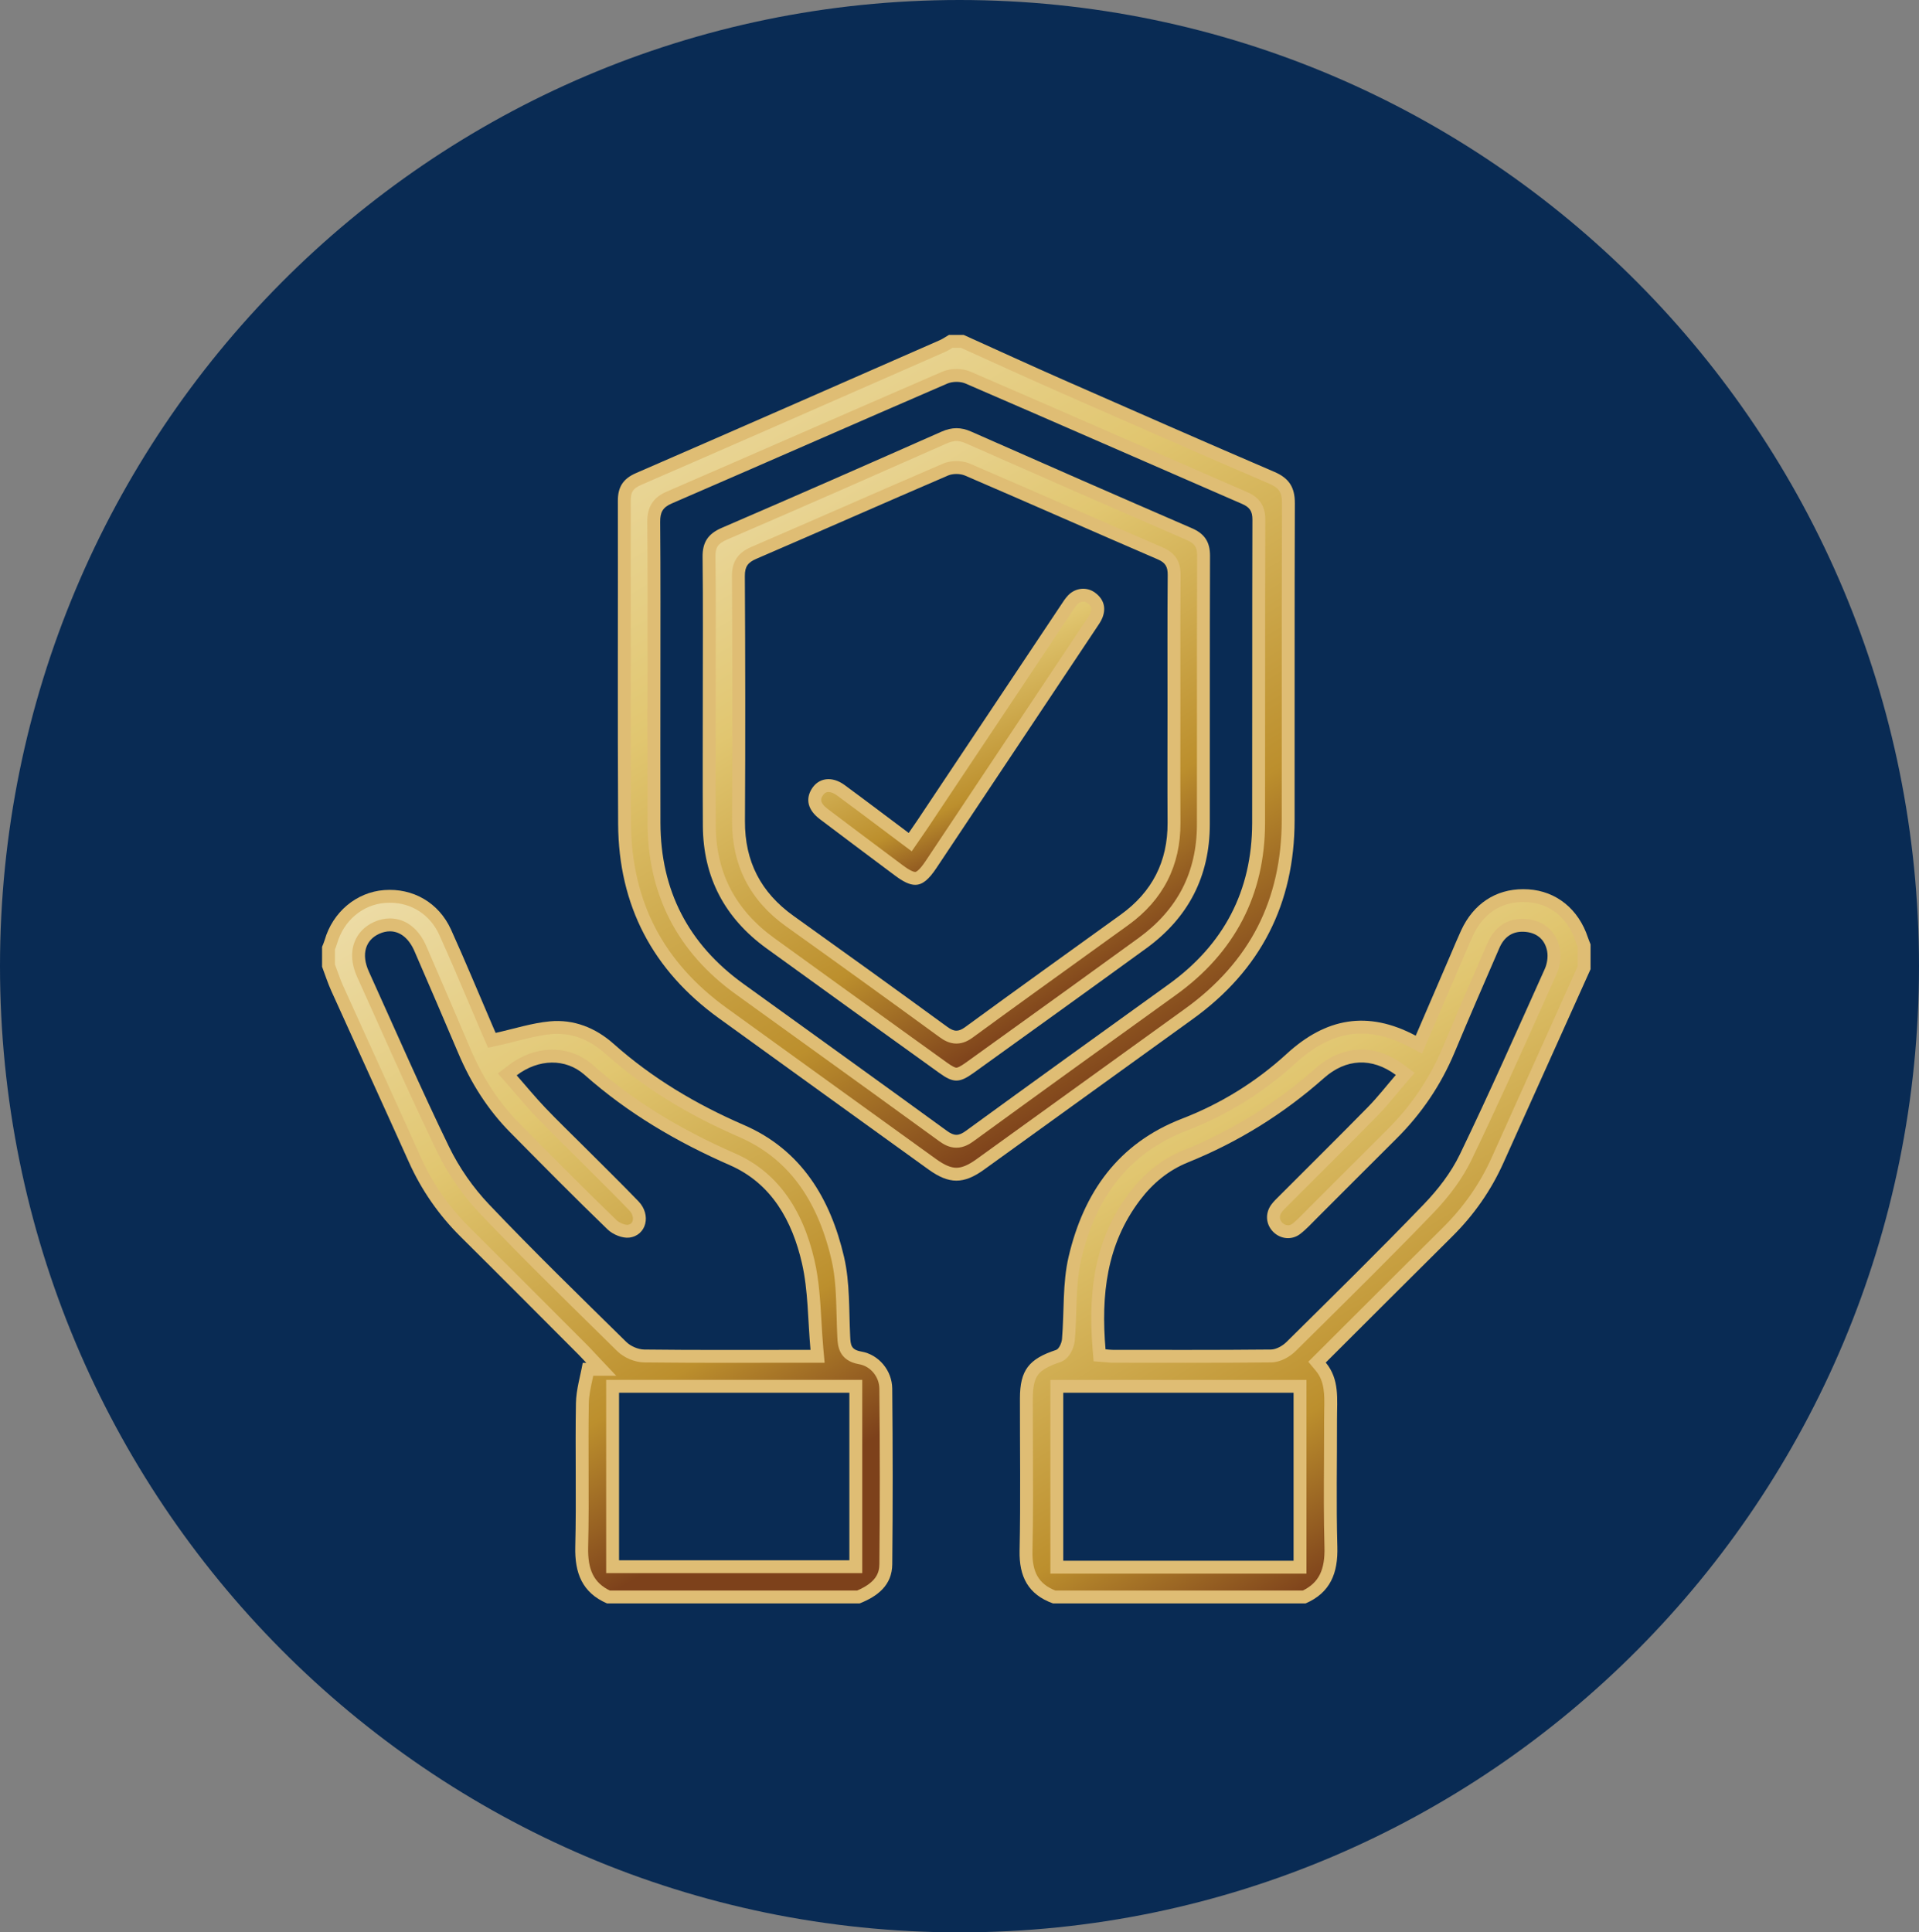 <svg xmlns="http://www.w3.org/2000/svg" xmlns:xlink="http://www.w3.org/1999/xlink" width="148.958" height="150" viewBox="0 0 148.958 150">
  <rect x="0" y="0" width="148.958" height="150" fill="#808080" stroke="none"/>
  <defs>
    <linearGradient id="linear-gradient" x1="-0.252" y1="-0.589" x2="0.5" y2="1" gradientUnits="objectBoundingBox">
      <stop offset="0" stop-color="#fff"/>
      <stop offset="0.615" stop-color="#e1c670"/>
      <stop offset="0.867" stop-color="#bc8f2d"/>
      <stop offset="1" stop-color="#7d411b"/>
    </linearGradient>
  </defs>
  <g id="Group_25806" data-name="Group 25806" transform="translate(-764 -2823)">
    <path id="Path_18457" data-name="Path 18457" d="M74.479,0c41.134,0,74.479,33.579,74.479,75s-33.345,75-74.479,75S0,116.421,0,75,33.345,0,74.479,0Z" transform="translate(764 2823)" fill="#092b54"/>
    <g id="Group_25613" data-name="Group 25613" transform="translate(1460 3020)">
      <g id="Path_18464" data-name="Path 18464" transform="translate(-227.387 -180.69)" fill="url(#linear-gradient)">
        <path d="M -367.372 107.654 L -386.791 107.654 C -387.581 107.354 -388.135 106.925 -388.485 106.345 C -388.832 105.769 -388.991 105.025 -388.97 104.07 C -388.912 101.378 -388.923 98.642 -388.934 95.997 C -388.94 94.765 -388.945 93.491 -388.943 92.239 C -388.94 90.297 -388.411 89.59 -386.481 88.954 C -385.942 88.776 -385.708 88.017 -385.68 87.677 C -385.617 86.933 -385.593 86.175 -385.57 85.442 C -385.525 84.013 -385.483 82.663 -385.178 81.36 C -384.592 78.856 -383.625 76.737 -382.305 75.059 C -380.881 73.252 -378.987 71.883 -376.675 70.991 C -373.603 69.806 -370.817 68.079 -368.393 65.857 C -366.604 64.218 -364.819 63.421 -362.938 63.421 C -361.676 63.421 -360.336 63.793 -358.955 64.527 L -358.476 64.782 L -358.261 64.283 L -357.545 62.62 C -356.872 61.056 -356.203 59.502 -355.533 57.948 C -355.456 57.768 -355.379 57.587 -355.303 57.407 C -355.121 56.979 -354.934 56.537 -354.737 56.112 C -353.871 54.242 -352.323 53.212 -350.379 53.212 C -350.258 53.212 -350.134 53.216 -350.011 53.224 C -348.051 53.35 -346.488 54.62 -345.829 56.622 C -345.783 56.762 -345.73 56.893 -345.679 57.02 C -345.669 57.045 -345.659 57.069 -345.649 57.094 L -345.649 58.814 C -346.289 60.235 -346.928 61.656 -347.568 63.077 C -349.143 66.576 -350.772 70.194 -352.37 73.754 C -353.299 75.823 -354.604 77.698 -356.248 79.327 C -358.554 81.611 -360.901 83.955 -363.172 86.223 C -364.129 87.178 -365.09 88.138 -366.058 89.104 L -366.382 89.426 L -366.089 89.778 C -365.275 90.756 -365.298 91.927 -365.323 93.167 C -365.327 93.389 -365.332 93.62 -365.331 93.849 C -365.329 94.918 -365.335 96.007 -365.341 97.06 C -365.354 99.256 -365.367 101.528 -365.304 103.764 C -365.247 105.795 -365.866 106.965 -367.372 107.654 Z M -386.58 91.303 L -386.58 91.803 L -386.58 104.844 L -386.58 105.344 L -386.08 105.344 L -368.203 105.344 L -367.703 105.344 L -367.703 104.844 L -367.703 91.803 L -367.703 91.303 L -368.203 91.303 L -386.08 91.303 L -386.58 91.303 Z M -362.943 65.666 C -364.072 65.666 -365.188 66.126 -366.17 66.997 C -369.261 69.738 -372.764 71.91 -376.58 73.453 C -378.129 74.079 -379.417 75.09 -380.519 76.544 C -382.875 79.654 -383.732 83.333 -383.296 88.472 L -383.26 88.895 L -382.837 88.928 C -382.764 88.934 -382.698 88.94 -382.637 88.946 C -382.508 88.959 -382.387 88.971 -382.26 88.971 C -381.45 88.971 -380.64 88.972 -379.83 88.973 C -378.747 88.975 -377.663 88.976 -376.58 88.976 C -373.903 88.976 -371.859 88.967 -369.953 88.947 C -369.345 88.941 -368.733 88.547 -368.394 88.211 C -367.991 87.813 -367.589 87.415 -367.186 87.017 C -364.062 83.929 -360.832 80.737 -357.732 77.518 C -356.46 76.196 -355.489 74.853 -354.848 73.524 C -352.926 69.541 -351.087 65.439 -349.308 61.473 C -348.956 60.688 -348.604 59.903 -348.251 59.118 C -348.017 58.599 -347.931 57.955 -348.027 57.437 C -348.228 56.346 -348.989 55.651 -350.113 55.531 C -350.223 55.519 -350.333 55.513 -350.438 55.513 C -351.45 55.513 -352.247 56.066 -352.683 57.07 L -352.905 57.583 C -353.984 60.071 -355.1 62.643 -356.164 65.188 C -357.191 67.643 -358.68 69.849 -360.592 71.746 C -361.835 72.979 -363.092 74.238 -364.308 75.456 C -365.096 76.245 -365.91 77.06 -366.712 77.86 C -366.811 77.959 -366.909 78.06 -367.008 78.16 C -367.335 78.494 -367.644 78.81 -367.986 79.075 C -368.177 79.223 -368.401 79.301 -368.634 79.301 C -368.927 79.301 -369.209 79.18 -369.428 78.961 C -369.836 78.553 -369.877 77.98 -369.534 77.502 C -369.403 77.32 -369.231 77.15 -369.049 76.97 C -369.011 76.932 -368.974 76.895 -368.936 76.857 C -368.228 76.148 -367.506 75.428 -366.808 74.731 C -365.253 73.18 -363.644 71.577 -362.079 69.981 C -361.538 69.429 -361.039 68.83 -360.556 68.25 C -360.338 67.989 -360.113 67.719 -359.887 67.458 L -359.535 67.049 L -359.969 66.729 C -360.926 66.023 -361.927 65.666 -362.943 65.666 Z" stroke="none"/>
        <path d="M -350.379 53.712 C -352.143 53.712 -353.493 54.615 -354.283 56.322 C -354.477 56.739 -354.663 57.178 -354.842 57.602 C -354.919 57.783 -354.996 57.965 -355.074 58.146 C -355.744 59.699 -356.413 61.253 -357.086 62.817 L -358.231 65.478 L -359.19 64.968 C -360.516 64.263 -361.742 63.921 -362.938 63.921 C -364.689 63.921 -366.363 64.675 -368.055 66.226 C -370.525 68.49 -373.365 70.25 -376.495 71.457 C -380.823 73.127 -383.504 76.404 -384.691 81.474 C -384.984 82.728 -385.026 84.054 -385.07 85.458 C -385.093 86.197 -385.117 86.962 -385.181 87.719 C -385.228 88.27 -385.571 89.181 -386.324 89.429 C -387.223 89.725 -387.75 90.025 -388.034 90.401 C -388.316 90.775 -388.442 91.342 -388.443 92.24 C -388.445 93.49 -388.44 94.763 -388.434 95.994 C -388.423 98.643 -388.412 101.382 -388.47 104.081 C -388.506 105.733 -387.99 106.635 -386.697 107.154 L -367.484 107.154 C -366.243 106.548 -365.754 105.554 -365.804 103.778 C -365.867 101.533 -365.854 99.258 -365.841 97.057 C -365.835 96.005 -365.829 94.917 -365.831 93.85 C -365.832 93.616 -365.827 93.382 -365.823 93.157 C -365.799 91.963 -365.778 90.932 -366.474 90.098 L -367.059 89.395 L -366.411 88.75 C -365.443 87.784 -364.481 86.824 -363.524 85.868 C -361.254 83.601 -358.906 81.256 -356.6 78.971 C -355 77.386 -353.73 75.562 -352.826 73.549 C -351.227 69.986 -349.597 66.366 -348.021 62.865 C -347.397 61.479 -346.773 60.093 -346.149 58.707 L -346.149 57.19 C -346.199 57.066 -346.255 56.927 -346.304 56.778 C -346.905 54.951 -348.268 53.837 -350.043 53.723 C -350.155 53.716 -350.268 53.712 -350.379 53.712 M -376.581 89.476 C -377.664 89.476 -378.747 89.475 -379.829 89.473 C -380.64 89.472 -381.45 89.471 -382.26 89.471 C -382.411 89.471 -382.544 89.458 -382.685 89.444 C -382.743 89.438 -382.806 89.432 -382.877 89.427 L -383.723 89.36 L -383.794 88.514 C -384.241 83.243 -383.354 79.458 -380.917 76.242 C -379.776 74.736 -378.379 73.641 -376.768 72.99 C -373.004 71.468 -369.55 69.326 -366.501 66.622 C -365.426 65.669 -364.196 65.166 -362.943 65.166 C -361.818 65.166 -360.717 65.556 -359.673 66.326 L -358.804 66.967 L -359.509 67.784 C -359.731 68.042 -359.955 68.311 -360.172 68.571 C -360.661 69.158 -361.167 69.764 -361.723 70.331 C -363.289 71.929 -364.898 73.533 -366.454 75.085 C -367.152 75.781 -367.875 76.501 -368.582 77.211 C -368.62 77.249 -368.659 77.287 -368.697 77.325 C -368.864 77.49 -369.021 77.646 -369.127 77.794 C -369.327 78.071 -369.307 78.375 -369.074 78.608 C -368.95 78.733 -368.794 78.801 -368.634 78.801 C -368.511 78.801 -368.396 78.76 -368.293 78.68 C -367.977 78.436 -367.68 78.132 -367.365 77.811 C -367.265 77.709 -367.165 77.607 -367.065 77.506 C -366.263 76.706 -365.449 75.891 -364.662 75.103 C -363.446 73.885 -362.188 72.625 -360.944 71.391 C -359.079 69.541 -357.626 67.389 -356.625 64.996 C -355.56 62.447 -354.444 59.873 -353.364 57.384 L -353.141 56.871 C -352.622 55.673 -351.662 55.013 -350.438 55.013 C -350.315 55.013 -350.188 55.02 -350.06 55.034 C -348.72 55.177 -347.776 56.042 -347.535 57.347 C -347.421 57.968 -347.517 58.707 -347.795 59.323 C -348.147 60.108 -348.499 60.893 -348.851 61.677 C -350.632 65.647 -352.473 69.751 -354.398 73.741 C -355.062 75.118 -356.063 76.505 -357.372 77.864 C -360.476 81.088 -363.708 84.283 -366.834 87.372 C -367.237 87.77 -367.64 88.168 -368.042 88.566 C -368.468 88.987 -369.191 89.439 -369.947 89.447 C -371.856 89.467 -373.902 89.476 -376.581 89.476 M -367.203 105.844 L -387.08 105.844 L -387.08 90.803 L -367.203 90.803 L -367.203 105.844 M -350.379 52.712 C -350.247 52.712 -350.114 52.717 -349.979 52.725 C -347.803 52.865 -346.08 54.26 -345.354 56.466 C -345.294 56.646 -345.218 56.821 -345.149 56.999 L -345.149 58.922 C -347.405 63.934 -349.663 68.945 -351.914 73.959 C -352.883 76.117 -354.215 78.016 -355.897 79.682 C -359.151 82.907 -362.388 86.149 -365.705 89.458 C -364.61 90.773 -364.835 92.332 -364.831 93.847 C -364.824 97.148 -364.897 100.451 -364.804 103.75 C -364.747 105.777 -365.324 107.31 -367.265 108.154 L -386.881 108.154 C -388.805 107.459 -389.513 106.078 -389.47 104.06 C -389.385 100.121 -389.449 96.179 -389.443 92.238 C -389.44 90.049 -388.752 89.176 -386.637 88.479 C -386.41 88.404 -386.203 87.936 -386.178 87.634 C -385.998 85.503 -386.146 83.302 -385.665 81.246 C -384.505 76.293 -381.848 72.45 -376.855 70.524 C -373.849 69.365 -371.106 67.665 -368.731 65.489 C -365.706 62.716 -362.465 62.094 -358.721 64.085 C -357.804 61.957 -356.899 59.853 -355.993 57.75 C -355.727 57.133 -355.473 56.511 -355.191 55.902 C -354.238 53.845 -352.513 52.712 -350.379 52.712 Z M -376.581 88.476 C -374.373 88.476 -372.166 88.47 -369.958 88.447 C -369.547 88.443 -369.053 88.159 -368.745 87.855 C -365.17 84.318 -361.58 80.793 -358.092 77.171 C -356.997 76.034 -355.98 74.719 -355.298 73.307 C -353.006 68.555 -350.871 63.726 -348.707 58.913 C -348.521 58.501 -348.438 57.967 -348.519 57.528 C -348.678 56.665 -349.264 56.125 -350.167 56.028 C -351.153 55.922 -351.839 56.382 -352.224 57.269 C -353.395 59.968 -354.568 62.667 -355.703 65.381 C -356.768 67.929 -358.282 70.159 -360.239 72.1 C -362.286 74.131 -364.317 76.178 -366.358 78.214 C -366.789 78.643 -367.202 79.1 -367.68 79.47 C -368.335 79.979 -369.216 79.881 -369.782 79.315 C -370.353 78.743 -370.429 77.891 -369.94 77.21 C -369.754 76.952 -369.516 76.731 -369.29 76.504 C -367.004 74.214 -364.702 71.941 -362.436 69.631 C -361.667 68.847 -360.991 67.972 -360.266 67.131 C -362.127 65.759 -364.132 65.858 -365.838 67.371 C -368.984 70.16 -372.497 72.341 -376.393 73.917 C -377.914 74.532 -379.128 75.537 -380.12 76.846 C -382.725 80.283 -383.155 84.216 -382.798 88.43 C -382.572 88.448 -382.415 88.471 -382.26 88.471 C -380.367 88.472 -378.474 88.476 -376.581 88.476 Z M -368.203 104.844 L -368.203 91.803 L -386.08 91.803 L -386.08 104.844 L -368.203 104.844 Z" stroke="none" fill="#dfbd74"/>
      </g>
      <g id="Path_18465" data-name="Path 18465" transform="translate(0 -180.909)" fill="url(#linear-gradient)">
        <path d="M -629.366 107.873 L -648.778 107.873 C -650.276 107.187 -650.896 106.017 -650.846 103.983 C -650.797 101.986 -650.805 99.958 -650.812 97.997 C -650.818 96.303 -650.825 94.551 -650.795 92.832 C -650.783 92.167 -650.636 91.498 -650.481 90.791 C -650.438 90.598 -650.395 90.401 -650.355 90.203 L -649.327 90.203 L -650.122 89.36 C -650.19 89.289 -650.257 89.217 -650.323 89.145 C -650.471 88.986 -650.624 88.821 -650.783 88.662 C -651.563 87.881 -652.343 87.099 -653.123 86.317 C -655.337 84.097 -657.628 81.802 -659.892 79.555 C -661.542 77.919 -662.861 76.016 -663.812 73.899 C -664.92 71.434 -666.058 68.932 -667.157 66.513 C -668.036 64.58 -668.944 62.581 -669.832 60.613 C -670.011 60.217 -670.158 59.808 -670.312 59.376 C -670.373 59.206 -670.435 59.032 -670.5 58.858 L -670.5 57.507 C -670.491 57.484 -670.481 57.46 -670.471 57.437 C -670.418 57.309 -670.363 57.176 -670.32 57.027 C -670.041 56.053 -669.497 55.205 -668.746 54.572 C -667.999 53.944 -667.098 53.573 -666.142 53.499 C -666.01 53.489 -665.876 53.484 -665.745 53.484 C -663.843 53.484 -662.236 54.528 -661.445 56.275 C -660.676 57.973 -659.934 59.72 -659.217 61.41 C -658.903 62.148 -658.578 62.913 -658.256 63.663 C -658.166 63.871 -658.075 64.08 -658.02 64.206 L -657.985 64.286 L -657.821 64.664 L -657.418 64.575 C -656.961 64.474 -656.509 64.36 -656.073 64.25 C -655.107 64.006 -654.195 63.775 -653.274 63.689 C -653.096 63.672 -652.918 63.664 -652.742 63.664 C -651.311 63.664 -649.917 64.23 -648.711 65.302 C -645.833 67.86 -642.475 69.953 -638.444 71.7 C -634.575 73.377 -632.13 76.611 -630.971 81.586 C -630.639 83.013 -630.599 84.561 -630.56 86.057 C -630.547 86.594 -630.532 87.15 -630.505 87.695 C -630.473 88.323 -630.434 89.105 -629.228 89.314 C -628.108 89.509 -627.254 90.535 -627.242 91.7 C -627.197 96.363 -627.196 100.949 -627.24 105.332 C -627.252 106.487 -627.908 107.274 -629.366 107.873 Z M -648.448 91.521 L -648.448 92.021 L -648.448 105.024 L -648.448 105.524 L -647.948 105.524 L -630.069 105.524 L -629.569 105.524 L -629.569 105.024 L -629.569 92.021 L -629.569 91.521 L -630.069 91.521 L -647.948 91.521 L -648.448 91.521 Z M -665.735 55.702 C -666.075 55.702 -666.421 55.78 -666.763 55.935 C -667.369 56.209 -667.803 56.654 -668.018 57.223 C -668.271 57.895 -668.205 58.692 -667.826 59.527 C -667.282 60.729 -666.734 61.953 -666.203 63.137 C -664.726 66.434 -663.198 69.844 -661.591 73.151 C -660.786 74.807 -659.686 76.393 -658.408 77.737 C -655.356 80.947 -652.144 84.103 -649.039 87.154 C -648.606 87.58 -648.173 88.005 -647.74 88.431 C -647.307 88.857 -646.589 89.159 -645.994 89.167 C -643.707 89.194 -641.436 89.198 -639.713 89.198 C -638.805 89.198 -637.896 89.196 -636.987 89.195 C -636.079 89.194 -635.171 89.193 -634.263 89.193 L -633.086 89.193 L -632.538 89.193 L -632.588 88.648 C -632.654 87.916 -632.697 87.184 -632.738 86.477 C -632.831 84.873 -632.919 83.358 -633.262 81.862 C -634.173 77.888 -636.152 75.209 -639.144 73.899 C -643.577 71.958 -647.224 69.692 -650.293 66.97 C -651.088 66.264 -652.068 65.891 -653.126 65.891 C -654.195 65.891 -655.256 66.269 -656.196 66.983 L -656.623 67.307 L -656.269 67.71 C -656.032 67.981 -655.799 68.252 -655.574 68.514 C -655.062 69.11 -654.578 69.673 -654.056 70.221 C -653.385 70.927 -652.683 71.62 -652.004 72.291 C -651.695 72.597 -651.375 72.913 -651.063 73.225 C -650.649 73.64 -650.234 74.053 -649.818 74.466 C -648.82 75.457 -647.789 76.483 -646.798 77.51 C -646.339 77.987 -646.306 78.527 -646.429 78.874 C -646.55 79.218 -646.829 79.433 -647.214 79.481 C -647.242 79.485 -647.272 79.487 -647.305 79.487 C -647.671 79.487 -648.2 79.263 -648.484 78.988 C -650.866 76.689 -653.237 74.293 -655.529 71.976 L -656.033 71.467 C -657.67 69.812 -658.955 67.854 -659.962 65.479 C -661.098 62.799 -662.272 60.08 -663.371 57.541 C -663.877 56.372 -664.739 55.702 -665.735 55.702 Z" stroke="none"/>
        <path d="M -629.466 107.373 C -627.961 106.729 -627.747 105.979 -627.74 105.327 C -627.696 100.948 -627.697 96.365 -627.742 91.705 C -627.751 90.777 -628.427 89.961 -629.314 89.807 C -630.913 89.529 -630.972 88.352 -631.004 87.72 C -631.032 87.169 -631.046 86.61 -631.06 86.07 C -631.1 84.531 -631.137 83.077 -631.458 81.7 C -632.579 76.889 -634.929 73.768 -638.643 72.159 C -642.723 70.391 -646.125 68.27 -649.043 65.676 C -650.172 64.672 -651.417 64.164 -652.742 64.164 C -652.902 64.164 -653.065 64.171 -653.227 64.186 C -654.11 64.27 -655.004 64.495 -655.951 64.734 C -656.39 64.846 -656.845 64.96 -657.31 65.063 L -658.115 65.242 L -658.479 64.406 C -658.534 64.279 -658.625 64.07 -658.715 63.861 C -659.038 63.109 -659.363 62.344 -659.677 61.605 C -660.393 59.918 -661.134 58.174 -661.9 56.481 C -662.608 54.918 -664.045 53.984 -665.745 53.984 C -665.863 53.984 -665.984 53.989 -666.104 53.998 C -667.86 54.132 -669.326 55.375 -669.84 57.165 C -669.887 57.332 -669.946 57.477 -670 57.606 L -670 58.769 C -669.946 58.917 -669.893 59.064 -669.842 59.207 C -669.69 59.63 -669.547 60.029 -669.377 60.408 C -668.489 62.375 -667.58 64.373 -666.702 66.306 C -665.602 68.726 -664.465 71.228 -663.356 73.694 C -662.417 75.784 -661.168 77.585 -659.54 79.2 C -657.274 81.448 -654.984 83.744 -652.769 85.964 C -651.989 86.746 -651.209 87.528 -650.429 88.309 C -650.263 88.475 -650.108 88.642 -649.957 88.805 C -649.891 88.876 -649.825 88.947 -649.759 89.017 L -648.168 90.703 L -649.95 90.703 C -649.964 90.768 -649.978 90.833 -649.992 90.898 C -650.143 91.58 -650.284 92.225 -650.295 92.84 C -650.325 94.555 -650.318 96.304 -650.312 97.995 C -650.305 99.96 -650.297 101.991 -650.346 103.995 C -650.39 105.776 -649.9 106.77 -648.666 107.373 L -629.466 107.373 M -648.948 91.021 L -629.069 91.021 L -629.069 106.024 L -648.948 106.024 L -648.948 91.021 M -665.735 55.202 C -664.53 55.202 -663.501 55.982 -662.912 57.343 C -661.813 59.882 -660.639 62.602 -659.502 65.284 C -658.52 67.599 -657.269 69.507 -655.677 71.115 L -655.173 71.625 C -652.883 73.939 -650.515 76.333 -648.137 78.629 C -647.947 78.813 -647.542 78.987 -647.305 78.987 C -647.289 78.987 -647.28 78.986 -647.276 78.985 C -647.08 78.961 -646.958 78.87 -646.9 78.708 C -646.831 78.511 -646.856 78.17 -647.158 77.857 C -648.145 76.833 -649.175 75.81 -650.171 74.82 C -650.586 74.407 -651.002 73.994 -651.417 73.579 C -651.727 73.268 -652.047 72.952 -652.356 72.647 C -653.037 71.973 -653.742 71.277 -654.419 70.566 C -654.949 70.008 -655.437 69.441 -655.953 68.84 C -656.177 68.579 -656.41 68.309 -656.645 68.04 L -657.352 67.234 L -656.498 66.585 C -655.471 65.804 -654.305 65.391 -653.126 65.391 C -651.944 65.391 -650.849 65.808 -649.961 66.596 C -646.932 69.283 -643.328 71.522 -638.943 73.441 C -635.798 74.818 -633.723 77.613 -632.775 81.751 C -632.422 83.287 -632.333 84.823 -632.238 86.448 C -632.198 87.151 -632.155 87.879 -632.09 88.603 L -631.991 89.693 L -634.263 89.693 C -635.171 89.693 -636.079 89.694 -636.987 89.695 C -637.896 89.696 -638.804 89.698 -639.713 89.698 C -641.437 89.698 -643.71 89.694 -646 89.667 C -646.725 89.658 -647.565 89.304 -648.091 88.787 C -648.523 88.362 -648.956 87.936 -649.389 87.511 C -652.498 84.457 -655.712 81.298 -658.77 78.082 C -660.083 76.701 -661.214 75.071 -662.041 73.369 C -663.651 70.055 -665.18 66.642 -666.66 63.341 C -667.19 62.158 -667.738 60.934 -668.282 59.734 C -668.716 58.775 -668.787 57.845 -668.485 57.047 C -668.223 56.351 -667.699 55.809 -666.969 55.479 C -666.562 55.295 -666.146 55.202 -665.735 55.202 M -629.268 108.373 L -648.884 108.373 C -650.825 107.53 -651.396 105.999 -651.346 103.971 C -651.255 100.257 -651.36 96.538 -651.295 92.823 C -651.277 91.78 -650.952 90.743 -650.768 89.703 C -650.674 89.703 -650.58 89.703 -650.486 89.703 C -650.703 89.474 -650.914 89.239 -651.136 89.016 C -654.17 85.978 -657.196 82.933 -660.244 79.91 C -661.948 78.22 -663.284 76.293 -664.268 74.104 C -666.262 69.67 -668.288 65.25 -670.288 60.819 C -670.562 60.212 -670.764 59.573 -671 58.949 L -671 57.41 C -670.933 57.237 -670.852 57.068 -670.801 56.889 C -670.176 54.71 -668.344 53.166 -666.18 53.001 C -663.951 52.831 -661.938 53.972 -660.989 56.069 C -659.882 58.515 -658.857 60.998 -657.796 63.466 C -657.683 63.728 -657.569 63.99 -657.527 64.087 C -656.079 63.766 -654.714 63.322 -653.32 63.191 C -651.461 63.016 -649.77 63.692 -648.379 64.928 C -645.357 67.615 -641.953 69.635 -638.246 71.241 C -633.789 73.173 -631.534 76.966 -630.484 81.473 C -630.019 83.468 -630.11 85.598 -630.006 87.67 C -629.973 88.308 -629.946 88.682 -629.143 88.822 C -627.781 89.059 -626.756 90.297 -626.742 91.695 C -626.698 96.242 -626.695 100.79 -626.74 105.337 C -626.756 106.963 -627.874 107.819 -629.268 108.373 Z M -647.948 92.021 L -647.948 105.024 L -630.069 105.024 L -630.069 92.021 L -647.948 92.021 Z M -665.735 56.202 C -666 56.202 -666.277 56.264 -666.558 56.391 C -667.649 56.883 -667.969 58.001 -667.371 59.321 C -665.312 63.867 -663.321 68.445 -661.142 72.932 C -660.358 74.545 -659.281 76.093 -658.046 77.393 C -654.581 81.037 -650.975 84.547 -647.389 88.074 C -647.049 88.409 -646.463 88.661 -645.988 88.667 C -642.08 88.714 -638.171 88.693 -634.263 88.693 L -633.086 88.693 C -633.299 86.338 -633.263 84.096 -633.749 81.974 C -634.5 78.701 -636.092 75.781 -639.344 74.357 C -643.458 72.556 -647.257 70.33 -650.624 67.344 C -652.095 66.039 -654.204 66.097 -655.893 67.381 C -655.13 68.252 -654.44 69.092 -653.694 69.877 C -652.723 70.898 -651.705 71.875 -650.709 72.872 C -649.283 74.3 -647.838 75.711 -646.438 77.163 C -645.43 78.209 -645.814 79.81 -647.152 79.978 C -647.686 80.044 -648.428 79.738 -648.832 79.348 C -651.39 76.878 -653.887 74.346 -656.388 71.818 C -658.144 70.044 -659.449 67.969 -660.422 65.674 C -661.546 63.024 -662.687 60.381 -663.83 57.74 C -664.264 56.737 -664.953 56.202 -665.735 56.202 Z" stroke="none" fill="#dfbd74"/>
      </g>
      <g id="Path_18466" data-name="Path 18466" transform="translate(-96.422)" fill="url(#linear-gradient)">
        <path d="M -525.34 -105.853 C -525.894 -105.853 -526.469 -106.089 -527.204 -106.619 L -527.258 -106.658 C -532.581 -110.494 -538.084 -114.46 -543.49 -118.37 C -545.988 -120.176 -547.895 -122.323 -549.158 -124.752 C -550.427 -127.192 -551.08 -129.982 -551.097 -133.044 C -551.126 -138.111 -551.122 -143.263 -551.117 -148.246 C -551.114 -151.487 -551.112 -154.839 -551.118 -158.135 C -551.12 -159.01 -550.821 -159.465 -550.015 -159.815 C -543.243 -162.756 -536.37 -165.772 -529.724 -168.689 L -526.449 -170.126 C -526.243 -170.216 -526.063 -170.328 -525.889 -170.437 C -525.854 -170.458 -525.819 -170.479 -525.786 -170.5 L -524.877 -170.5 C -524.11 -170.154 -523.343 -169.806 -522.576 -169.458 C -520.849 -168.674 -519.064 -167.864 -517.297 -167.087 C -511.441 -164.509 -506.161 -162.19 -500.844 -159.907 C -499.91 -159.505 -499.564 -158.973 -499.568 -157.941 C -499.587 -152.869 -499.586 -147.713 -499.584 -142.726 C -499.583 -139.645 -499.583 -136.46 -499.587 -133.327 C -499.591 -130.178 -500.238 -127.321 -501.51 -124.834 C -502.784 -122.342 -504.725 -120.146 -507.279 -118.306 C -509.903 -116.414 -512.57 -114.489 -515.149 -112.627 C -517.882 -110.655 -520.708 -108.615 -523.488 -106.612 C -524.207 -106.094 -524.795 -105.853 -525.34 -105.853 Z M -525.328 -167.858 C -525.659 -167.858 -525.984 -167.796 -526.244 -167.684 C -529.874 -166.114 -533.559 -164.506 -537.122 -162.951 C -540.565 -161.448 -544.126 -159.894 -547.632 -158.378 C -548.494 -158.005 -548.842 -157.454 -548.833 -156.476 C -548.806 -153.432 -548.81 -150.336 -548.813 -147.342 C -548.814 -146.254 -548.815 -145.165 -548.815 -144.076 C -548.815 -142.94 -548.816 -141.803 -548.817 -140.667 C -548.818 -138.191 -548.82 -135.632 -548.813 -133.113 C -548.797 -127.737 -546.569 -123.407 -542.191 -120.244 C -540.441 -118.979 -538.659 -117.695 -536.936 -116.454 C -533.472 -113.958 -529.889 -111.376 -526.38 -108.82 C -526.118 -108.63 -525.763 -108.411 -525.339 -108.411 C -525.009 -108.411 -524.693 -108.534 -524.312 -108.812 C -519.296 -112.466 -514.174 -116.153 -509.221 -119.719 L -508.58 -120.18 C -504.146 -123.372 -501.893 -127.723 -501.882 -133.112 C -501.876 -136.571 -501.876 -140.089 -501.876 -143.491 C -501.876 -147.81 -501.876 -152.276 -501.862 -156.669 C -501.859 -157.505 -502.189 -158.005 -502.963 -158.341 C -505.854 -159.597 -508.791 -160.879 -511.631 -162.119 C -515.827 -163.95 -520.165 -165.843 -524.44 -167.69 C -524.694 -167.799 -525.001 -167.858 -525.328 -167.858 Z" stroke="none"/>
        <path d="M -525.644 -170 C -525.82 -169.891 -526.018 -169.769 -526.248 -169.668 L -529.523 -168.231 C -536.17 -165.314 -543.043 -162.298 -549.815 -159.357 C -550.439 -159.086 -550.619 -158.812 -550.618 -158.136 C -550.612 -154.839 -550.614 -151.487 -550.617 -148.245 C -550.622 -143.263 -550.626 -138.112 -550.597 -133.047 C -550.58 -130.065 -549.947 -127.352 -548.714 -124.982 C -547.488 -122.624 -545.632 -120.535 -543.198 -118.775 C -537.791 -114.866 -532.288 -110.899 -526.966 -107.063 L -526.912 -107.025 C -526.276 -106.566 -525.776 -106.353 -525.34 -106.353 C -524.905 -106.353 -524.41 -106.564 -523.781 -107.017 C -521.003 -109.019 -518.181 -111.056 -515.451 -113.026 C -512.869 -114.89 -510.199 -116.818 -507.571 -118.711 C -505.083 -120.505 -503.193 -122.641 -501.955 -125.061 C -500.719 -127.478 -500.09 -130.259 -500.087 -133.327 C -500.083 -136.457 -500.083 -139.639 -500.084 -142.716 C -500.086 -147.706 -500.087 -152.867 -500.068 -157.943 C -500.065 -158.774 -500.292 -159.125 -501.041 -159.447 C -506.358 -161.73 -511.64 -164.051 -517.499 -166.629 C -519.268 -167.408 -521.055 -168.219 -522.783 -169.003 C -523.517 -169.336 -524.251 -169.669 -524.985 -170 L -525.644 -170 M -525.339 -107.911 C -525.908 -107.911 -526.351 -108.181 -526.674 -108.416 C -530.183 -110.972 -533.765 -113.553 -537.229 -116.049 C -538.952 -117.29 -540.733 -118.574 -542.484 -119.839 C -546.999 -123.1 -549.296 -127.566 -549.313 -133.112 C -549.32 -135.631 -549.318 -138.19 -549.317 -140.666 C -549.316 -141.803 -549.315 -142.94 -549.315 -144.076 C -549.315 -145.165 -549.314 -146.254 -549.313 -147.343 C -549.31 -150.335 -549.306 -153.43 -549.333 -156.471 C -549.343 -157.653 -548.88 -158.383 -547.83 -158.836 C -544.325 -160.352 -540.766 -161.906 -537.323 -163.409 C -533.759 -164.964 -530.073 -166.573 -526.442 -168.143 C -526.031 -168.32 -525.609 -168.358 -525.328 -168.358 C -525.053 -168.358 -524.641 -168.321 -524.241 -168.149 C -519.966 -166.302 -515.626 -164.408 -511.43 -162.576 C -508.59 -161.337 -505.654 -160.055 -502.764 -158.8 C -501.804 -158.383 -501.359 -157.705 -501.362 -156.667 C -501.376 -152.279 -501.376 -147.817 -501.376 -143.502 C -501.376 -140.097 -501.376 -136.575 -501.382 -133.111 C -501.393 -127.552 -503.716 -123.065 -508.288 -119.775 L -508.916 -119.322 C -513.873 -115.754 -518.999 -112.064 -524.018 -108.407 C -524.311 -108.194 -524.766 -107.911 -525.339 -107.911 M -525.924 -171 C -525.539 -171 -525.154 -171 -524.77 -171 C -522.212 -169.847 -519.663 -168.674 -517.096 -167.544 C -511.62 -165.134 -506.144 -162.727 -500.647 -160.366 C -499.513 -159.879 -499.063 -159.163 -499.068 -157.939 C -499.099 -149.735 -499.076 -141.53 -499.087 -133.326 C -499.095 -126.845 -501.72 -121.696 -506.987 -117.9 C -512.391 -114.005 -517.791 -110.101 -523.196 -106.206 C -524.779 -105.065 -525.909 -105.069 -527.497 -106.213 C -532.928 -110.128 -538.359 -114.042 -543.783 -117.965 C -548.916 -121.677 -551.561 -126.711 -551.597 -133.041 C -551.645 -141.405 -551.602 -149.77 -551.618 -158.134 C -551.62 -159.195 -551.21 -159.841 -550.214 -160.274 C -542.35 -163.689 -534.501 -167.139 -526.65 -170.584 C -526.396 -170.696 -526.165 -170.86 -525.924 -171 Z M -525.339 -108.911 C -525.114 -108.911 -524.887 -109.012 -524.607 -109.216 C -519.377 -113.026 -514.124 -116.805 -508.872 -120.586 C -504.591 -123.668 -502.393 -127.831 -502.382 -133.113 C -502.367 -140.965 -502.387 -148.818 -502.362 -156.67 C -502.36 -157.325 -502.584 -157.631 -503.162 -157.883 C -510.323 -160.993 -517.471 -164.135 -524.638 -167.231 C -525.038 -167.404 -525.644 -167.398 -526.045 -167.225 C -533.182 -164.14 -540.297 -161.005 -547.433 -157.919 C -548.146 -157.61 -548.339 -157.221 -548.333 -156.48 C -548.297 -152.346 -548.316 -148.211 -548.315 -144.076 C -548.315 -140.422 -548.324 -136.769 -548.313 -133.115 C -548.297 -127.871 -546.144 -123.717 -541.898 -120.649 C -536.627 -116.841 -531.342 -113.053 -526.085 -109.224 C -525.8 -109.016 -525.57 -108.911 -525.339 -108.911 Z" stroke="none" fill="#dfbd74"/>
      </g>
      <g id="Path_18467" data-name="Path 18467" transform="translate(-124.046 -30.402)" fill="url(#linear-gradient)">
        <path d="M -497.717 -83.218 C -497.962 -83.218 -498.265 -83.364 -498.762 -83.722 C -499.885 -84.531 -501.007 -85.339 -502.13 -86.147 C -505.423 -88.517 -508.828 -90.967 -512.167 -93.389 C -513.717 -94.513 -514.901 -95.844 -515.685 -97.344 C -516.476 -98.858 -516.884 -100.589 -516.896 -102.49 C -516.911 -104.786 -516.908 -107.122 -516.904 -109.381 C -516.903 -110.448 -516.901 -111.515 -516.901 -112.582 C -516.901 -113.603 -516.899 -114.641 -516.897 -115.645 C -516.892 -118.172 -516.887 -120.785 -516.918 -123.357 C -516.93 -124.308 -516.62 -124.781 -515.731 -125.164 C -509.467 -127.863 -503.322 -130.573 -498.669 -132.633 C -498.325 -132.785 -498.011 -132.859 -497.71 -132.859 C -497.416 -132.859 -497.113 -132.789 -496.784 -132.643 C -491.016 -130.094 -485.247 -127.569 -479.635 -125.137 C -478.826 -124.787 -478.527 -124.332 -478.53 -123.459 C -478.546 -119.105 -478.545 -114.679 -478.544 -110.399 C -478.543 -107.841 -478.543 -105.196 -478.546 -102.594 C -478.548 -100.672 -478.949 -98.922 -479.737 -97.392 C -480.52 -95.872 -481.708 -94.526 -483.268 -93.392 C -486.795 -90.827 -490.395 -88.237 -493.876 -85.733 C -494.808 -85.063 -495.739 -84.393 -496.67 -83.722 C -497.168 -83.364 -497.471 -83.218 -497.717 -83.218 Z M -497.715 -130.304 C -498.027 -130.304 -498.321 -130.249 -498.565 -130.144 C -501.149 -129.034 -503.769 -127.89 -506.302 -126.784 C -508.64 -125.763 -511.057 -124.708 -513.439 -123.682 C -514.294 -123.313 -514.641 -122.795 -514.636 -121.891 C -514.598 -114.587 -514.595 -108.541 -514.628 -102.863 C -514.647 -99.564 -513.345 -97.023 -510.647 -95.095 C -506.402 -92.062 -502.505 -89.249 -498.732 -86.496 C -498.458 -86.296 -498.123 -86.091 -497.714 -86.091 C -497.714 -86.091 -497.714 -86.091 -497.714 -86.091 C -497.4 -86.091 -497.089 -86.212 -496.735 -86.471 C -493.645 -88.731 -490.484 -91.006 -487.428 -93.206 C -486.508 -93.868 -485.588 -94.53 -484.669 -95.192 C -482.099 -97.044 -480.805 -99.583 -480.824 -102.737 C -480.837 -104.867 -480.834 -107.035 -480.831 -109.131 C -480.829 -110.042 -480.828 -110.954 -480.828 -111.866 C -480.828 -112.734 -480.829 -113.602 -480.83 -114.47 C -480.833 -116.924 -480.836 -119.461 -480.814 -121.955 C -480.806 -122.819 -481.117 -123.306 -481.886 -123.637 C -484.307 -124.68 -486.763 -125.753 -489.139 -126.791 C -491.663 -127.893 -494.273 -129.033 -496.848 -130.14 C -497.097 -130.248 -497.397 -130.304 -497.715 -130.304 Z" stroke="none"/>
        <path d="M -497.71 -132.359 C -497.943 -132.359 -498.183 -132.301 -498.467 -132.175 C -503.121 -130.116 -509.266 -127.405 -515.533 -124.705 C -516.229 -124.405 -516.428 -124.104 -516.418 -123.363 C -516.386 -120.788 -516.392 -118.173 -516.397 -115.644 C -516.399 -114.64 -516.401 -113.602 -516.401 -112.582 C -516.401 -111.515 -516.403 -110.447 -516.404 -109.379 C -516.408 -107.122 -516.411 -104.787 -516.396 -102.493 C -516.385 -100.673 -515.996 -99.019 -515.242 -97.576 C -514.494 -96.145 -513.361 -94.872 -511.874 -93.794 C -508.534 -91.372 -505.128 -88.921 -501.835 -86.551 C -500.713 -85.743 -499.591 -84.936 -498.47 -84.128 C -498 -83.789 -497.801 -83.718 -497.717 -83.718 C -497.633 -83.718 -497.433 -83.789 -496.962 -84.128 C -496.031 -84.798 -495.1 -85.468 -494.168 -86.138 C -490.688 -88.642 -487.088 -91.232 -483.562 -93.796 C -482.066 -94.884 -480.928 -96.171 -480.181 -97.621 C -479.43 -99.079 -479.048 -100.752 -479.046 -102.594 C -479.043 -105.196 -479.043 -107.841 -479.044 -110.399 C -479.045 -114.68 -479.046 -119.106 -479.03 -123.461 C -479.028 -124.126 -479.216 -124.41 -479.834 -124.678 C -485.446 -127.11 -491.217 -129.636 -496.986 -132.186 C -497.253 -132.304 -497.483 -132.359 -497.71 -132.359 M -497.714 -85.591 C -498.27 -85.591 -498.708 -85.859 -499.027 -86.092 C -502.798 -88.845 -506.694 -91.657 -510.938 -94.689 C -513.738 -96.689 -515.147 -99.44 -515.128 -102.866 C -515.095 -108.542 -515.098 -114.587 -515.136 -121.888 C -515.142 -122.997 -514.679 -123.692 -513.636 -124.141 C -511.256 -125.166 -508.839 -126.221 -506.503 -127.242 C -503.968 -128.348 -501.348 -129.493 -498.762 -130.604 C -498.456 -130.735 -498.094 -130.804 -497.715 -130.804 C -497.446 -130.804 -497.044 -130.769 -496.65 -130.6 C -494.075 -129.492 -491.464 -128.352 -488.939 -127.249 C -486.564 -126.212 -484.108 -125.139 -481.688 -124.097 C -480.444 -123.561 -480.308 -122.615 -480.314 -121.95 C -480.336 -119.459 -480.333 -116.923 -480.33 -114.471 C -480.329 -113.602 -480.328 -112.734 -480.328 -111.866 C -480.328 -110.954 -480.329 -110.043 -480.331 -109.132 C -480.334 -107.036 -480.337 -104.869 -480.324 -102.74 C -480.304 -99.415 -481.668 -96.739 -484.377 -94.787 C -485.295 -94.124 -486.215 -93.463 -487.134 -92.801 C -490.19 -90.601 -493.351 -88.327 -496.44 -86.067 C -496.719 -85.863 -497.155 -85.591 -497.714 -85.591 M -497.71 -133.359 C -497.342 -133.359 -496.974 -133.274 -496.581 -133.101 C -490.876 -130.579 -485.161 -128.076 -479.437 -125.596 C -478.458 -125.172 -478.026 -124.536 -478.03 -123.457 C -478.056 -116.503 -478.038 -109.548 -478.046 -102.593 C -478.051 -98.556 -479.722 -95.352 -482.974 -92.987 C -487.43 -89.747 -491.907 -86.536 -496.378 -83.316 C -497.49 -82.516 -497.95 -82.521 -499.054 -83.317 C -503.525 -86.537 -508.001 -89.75 -512.461 -92.985 C -515.685 -95.323 -517.371 -98.486 -517.396 -102.486 C -517.418 -105.852 -517.401 -109.217 -517.401 -112.582 C -517.402 -116.171 -517.374 -119.761 -517.418 -123.35 C -517.433 -124.505 -516.994 -125.165 -515.929 -125.623 C -510.229 -128.079 -504.547 -130.578 -498.872 -133.09 C -498.468 -133.268 -498.089 -133.359 -497.71 -133.359 Z M -497.714 -86.591 C -497.507 -86.591 -497.293 -86.681 -497.03 -86.874 C -493.024 -89.805 -488.988 -92.695 -484.961 -95.598 C -482.525 -97.353 -481.306 -99.72 -481.324 -102.734 C -481.343 -105.777 -481.328 -108.822 -481.328 -111.866 C -481.328 -115.23 -481.344 -118.595 -481.314 -121.959 C -481.308 -122.587 -481.475 -122.916 -482.084 -123.178 C -487.078 -125.33 -492.05 -127.533 -497.045 -129.681 C -497.423 -129.843 -497.991 -129.847 -498.368 -129.685 C -503.334 -127.551 -508.276 -125.361 -513.241 -123.222 C -513.889 -122.943 -514.14 -122.627 -514.136 -121.894 C -514.103 -115.549 -514.091 -109.205 -514.128 -102.86 C -514.146 -99.726 -512.891 -97.313 -510.357 -95.502 C -506.37 -92.654 -502.395 -89.788 -498.437 -86.899 C -498.163 -86.699 -497.942 -86.591 -497.714 -86.591 Z" stroke="none" fill="#dfbd74"/>
      </g>
      <g id="Path_18468" data-name="Path 18468" transform="translate(-158.506 -82.743)" fill="url(#linear-gradient)">
        <path d="M -466.454 -46.072 C -466.754 -46.072 -467.156 -46.268 -467.72 -46.69 L -468.783 -47.486 C -470.349 -48.657 -471.969 -49.868 -473.553 -51.069 C -474.598 -51.861 -474.204 -52.52 -474.074 -52.736 C -473.863 -53.089 -473.555 -53.276 -473.184 -53.276 C -472.879 -53.276 -472.549 -53.151 -472.227 -52.914 C -471.076 -52.069 -469.956 -51.227 -468.771 -50.335 C -468.271 -49.959 -467.768 -49.58 -467.258 -49.199 L -466.841 -48.887 L -466.546 -49.316 C -466.469 -49.427 -466.395 -49.535 -466.322 -49.64 C -466.167 -49.864 -466.02 -50.075 -465.875 -50.292 C -464.574 -52.243 -463.273 -54.194 -461.973 -56.146 C -459.564 -59.759 -457.154 -63.372 -454.744 -66.984 C -454.716 -67.027 -454.687 -67.07 -454.659 -67.113 C -454.518 -67.327 -454.385 -67.529 -454.232 -67.69 C -454.007 -67.926 -453.716 -68.056 -453.412 -68.056 C -453.191 -68.056 -452.977 -67.985 -452.793 -67.851 C -452.296 -67.488 -452.167 -67.055 -452.386 -66.489 C -452.462 -66.295 -452.594 -66.099 -452.735 -65.891 C -452.764 -65.848 -452.793 -65.805 -452.821 -65.763 C -456.789 -59.806 -460.846 -53.718 -465.225 -47.15 C -465.858 -46.2 -466.202 -46.072 -466.454 -46.072 Z" stroke="none"/>
        <path d="M -466.455 -46.572 L -466.455 -46.572 C -466.414 -46.572 -466.183 -46.613 -465.641 -47.427 C -461.262 -53.995 -457.205 -60.083 -453.238 -66.04 C -453.208 -66.083 -453.179 -66.127 -453.149 -66.171 C -453.025 -66.355 -452.907 -66.528 -452.852 -66.67 C -452.716 -67.022 -452.775 -67.219 -453.088 -67.447 C -453.187 -67.519 -453.296 -67.556 -453.412 -67.556 C -453.578 -67.556 -453.741 -67.481 -453.87 -67.345 C -453.993 -67.217 -454.113 -67.033 -454.241 -66.838 C -454.27 -66.794 -454.299 -66.751 -454.328 -66.707 C -456.738 -63.094 -459.147 -59.481 -461.557 -55.868 C -462.857 -53.917 -464.158 -51.966 -465.46 -50.015 C -465.607 -49.794 -465.755 -49.581 -465.911 -49.355 C -465.984 -49.25 -466.058 -49.143 -466.134 -49.032 L -466.724 -48.174 L -467.558 -48.798 C -468.068 -49.18 -468.571 -49.559 -469.072 -49.936 C -470.256 -50.826 -471.374 -51.667 -472.523 -52.511 C -472.755 -52.682 -472.99 -52.776 -473.184 -52.776 C -473.306 -52.776 -473.486 -52.745 -473.645 -52.479 C -473.755 -52.296 -473.939 -51.989 -473.251 -51.467 C -471.668 -50.267 -470.049 -49.057 -468.484 -47.886 L -467.42 -47.091 C -466.794 -46.622 -466.536 -46.572 -466.455 -46.572 M -466.454 -45.572 C -466.893 -45.572 -467.386 -45.816 -468.019 -46.29 C -469.966 -47.747 -471.917 -49.201 -473.855 -50.67 C -474.771 -51.365 -474.985 -52.188 -474.503 -52.993 C -473.967 -53.89 -472.916 -54.041 -471.931 -53.317 C -470.283 -52.106 -468.655 -50.869 -466.958 -49.599 C -466.72 -49.945 -466.502 -50.255 -466.291 -50.57 C -462.581 -56.134 -458.872 -61.699 -455.16 -67.262 C -454.983 -67.528 -454.813 -67.805 -454.594 -68.035 C -454.023 -68.634 -453.147 -68.729 -452.498 -68.255 C -451.824 -67.762 -451.616 -67.092 -451.92 -66.309 C -452.034 -66.016 -452.229 -65.751 -452.405 -65.486 C -456.538 -59.28 -460.673 -53.076 -464.809 -46.872 C -465.395 -45.994 -465.878 -45.572 -466.454 -45.572 Z" stroke="none" fill="#dfbd74"/>
      </g>
    </g>
  </g>
</svg>

